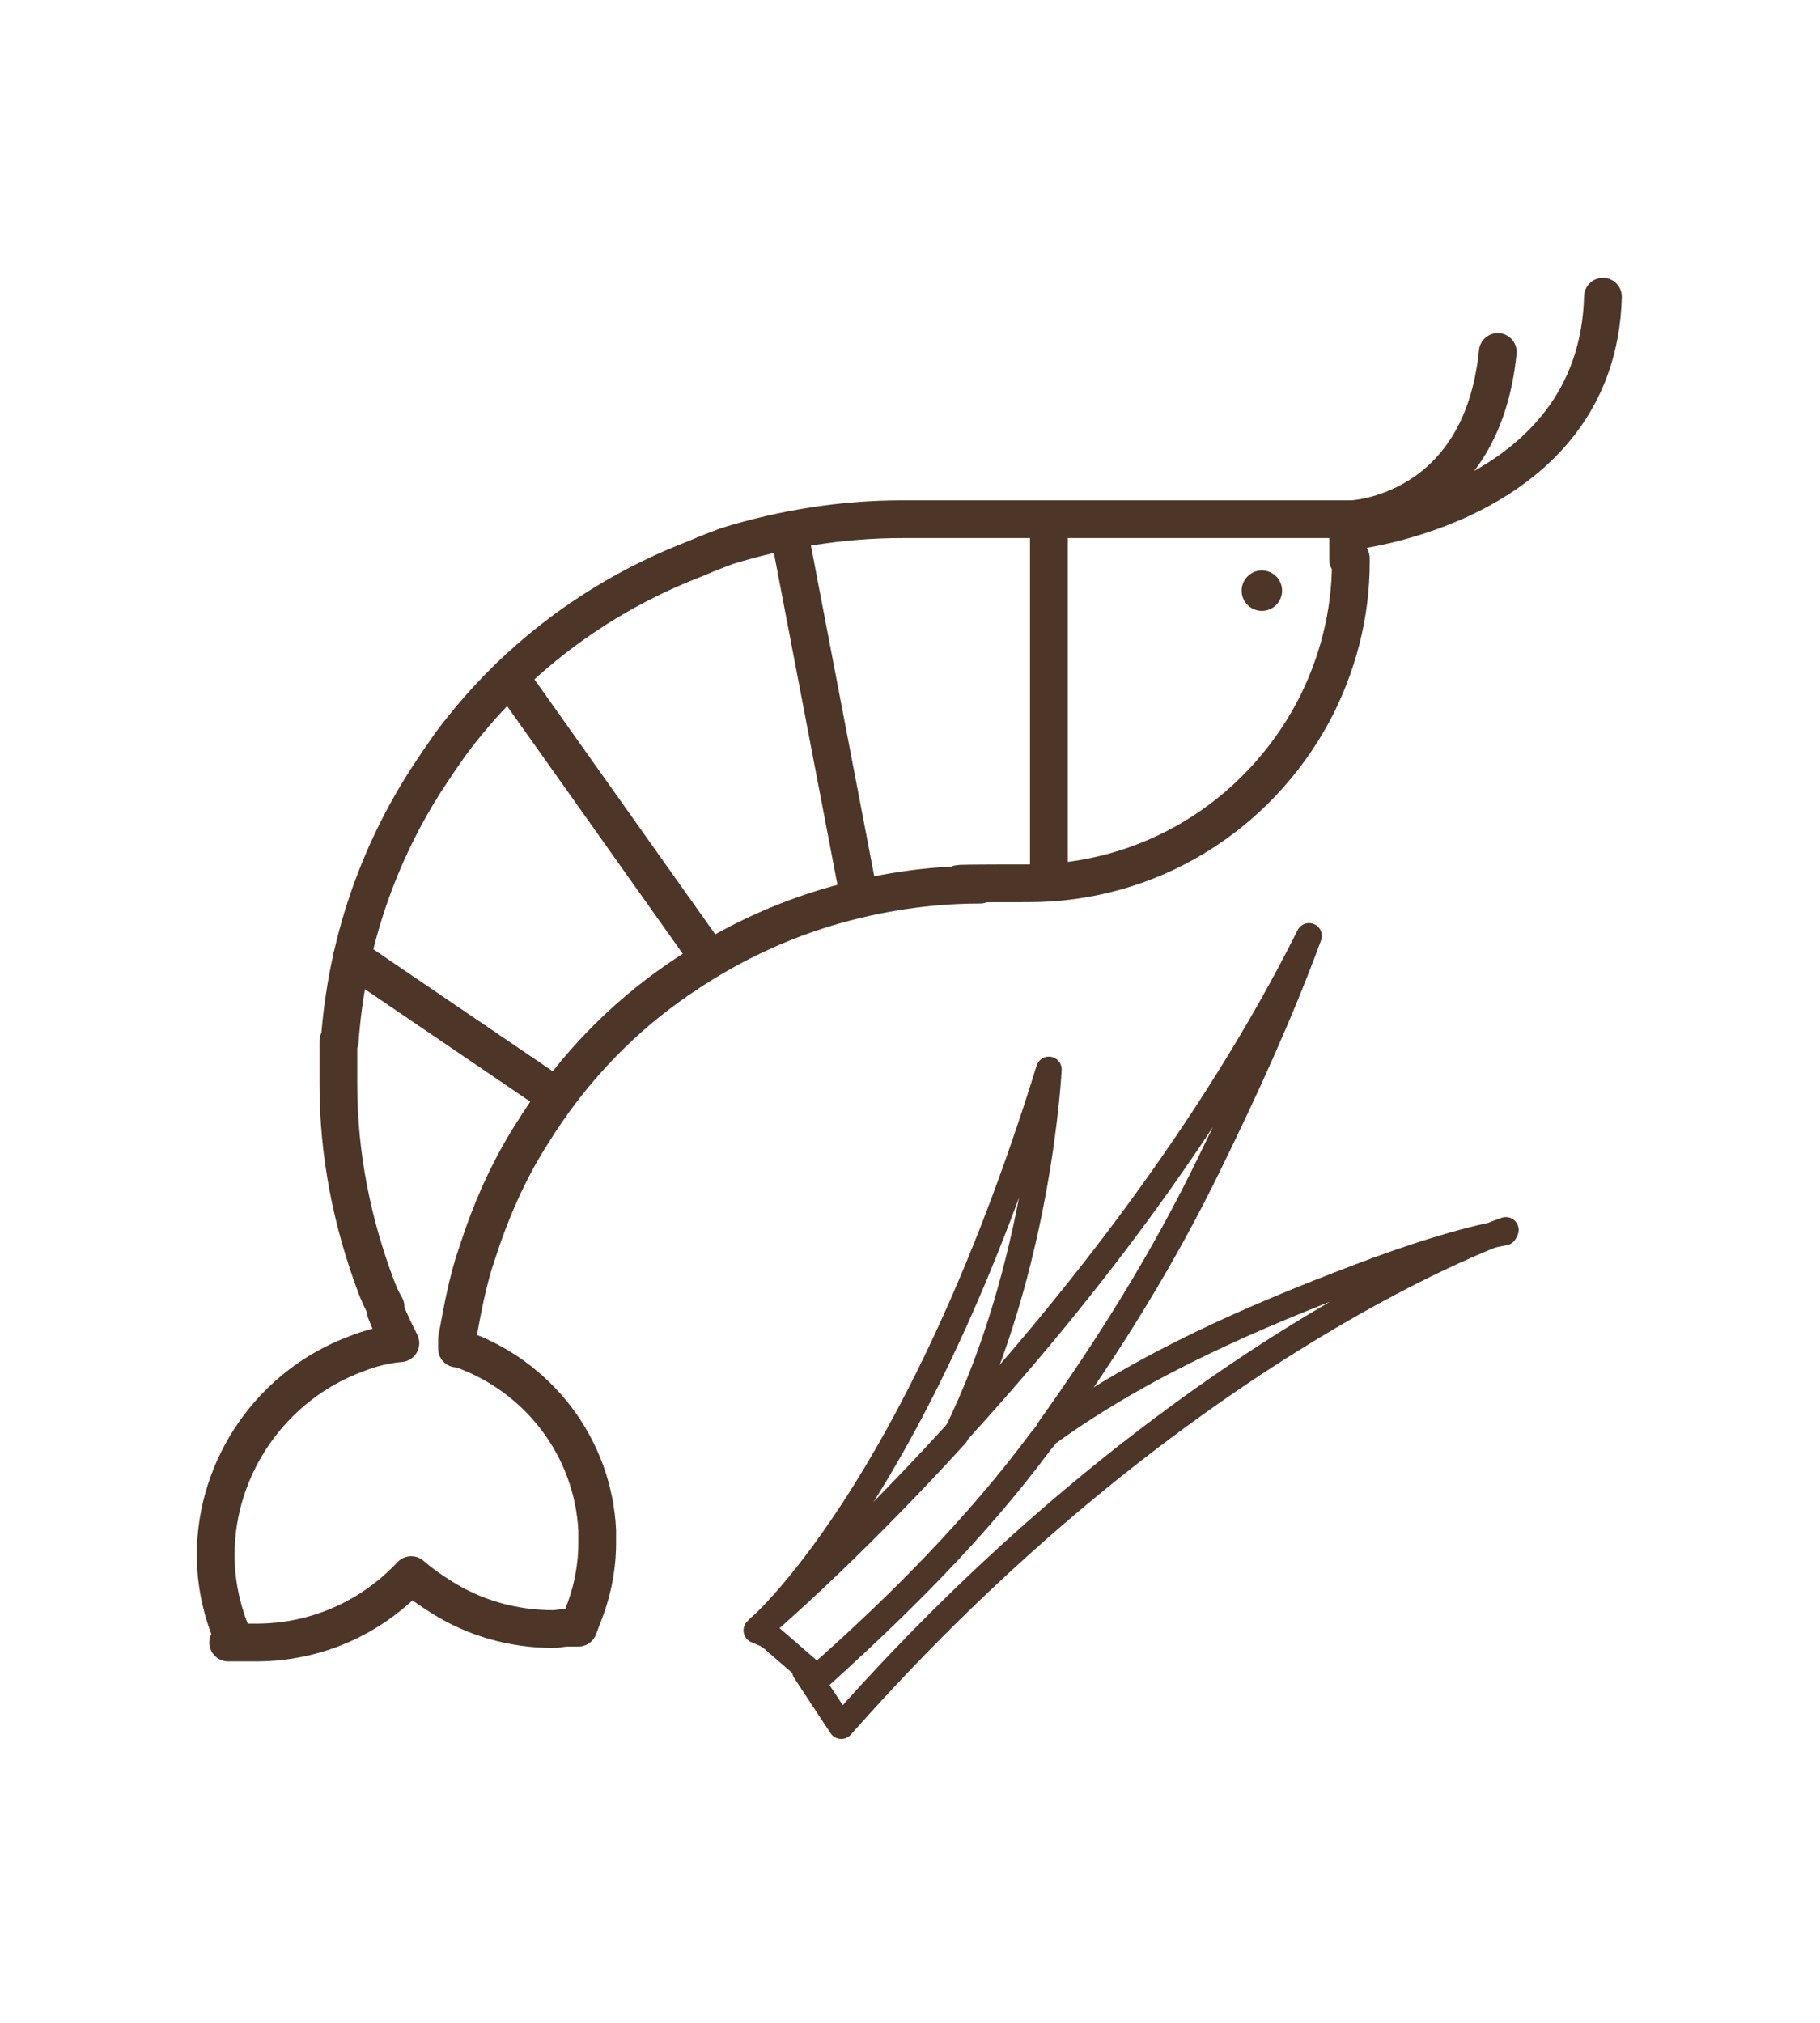 <?xml version="1.0" encoding="UTF-8"?> <svg xmlns="http://www.w3.org/2000/svg" xmlns:i="http://ns.adobe.com/AdobeIllustrator/10.0/" id="_圖層_1" data-name="圖層_1" version="1.1" viewBox="0 0 135 150"><g><path d="M77.8,106.1c-.2.2-.3.4-.5.6-4.9,6.6-10.7,12.4-16.7,17.7l-.8-.7-3-2.6-.5-.4s6.4-5.4,14.6-14.4c8.5-9.3,18.9-22.3,26.2-36.9-2.1,5.7-4.7,11.4-7.4,16.9-3.4,7-7.4,13.4-11.9,19.7Z" style="fill: none; stroke: #4d3527; stroke-linecap: round; stroke-linejoin: round; stroke-width: 1.9px;"></path><path d="M111.7,91.2c-1.5.5-25,9.3-49.3,36.8l-2.7-4.1.8.7c6-5.4,11.8-11.1,16.7-17.7.2-.2.3-.4.5-.6,7.2-5.2,15.4-8.7,23.3-11.7,3.7-1.4,7.4-2.6,10.6-3.2Z" style="fill: none; stroke: #4d3527; stroke-linecap: round; stroke-linejoin: round; stroke-width: 1.9px;"></path><path d="M56.3,120.8l.5.4-.7-.3s11.9-9.9,21.7-41.6c0,0-.7,14.6-6.9,27.1-8.2,9-14.6,14.4-14.6,14.4Z" style="fill: none; stroke: #4d3527; stroke-linecap: round; stroke-linejoin: round; stroke-width: 1.9px;"></path></g><g><line x1="26.1" y1="71" x2="41.1" y2="81.2" style="fill: none; stroke: #4d3527; stroke-linecap: round; stroke-linejoin: round; stroke-width: 2.8px;"></line><g><path d="M100.2,41.4c0,0,0,.2,0,.3,0,3.9-1,7.7-2.8,11.1-4.2,7.8-12.2,12.7-21.1,12.7s-3.6.1-3.6.1c-3.9,0-7.7.6-11.4,1.7-4.3,1.3-8.2,3.3-11.8,5.9-4,2.9-7.4,6.6-10,10.8h0c-1.8,2.8-3.1,5.8-4.1,8.9-.7,2-1.1,4.2-1.5,6.4h0c0,.3,0,.5,0,.7h.2c5.8,2,9.9,7.3,10.2,13.5,0,.3,0,.7,0,.9,0,1.9-.4,3.8-1.1,5.5l-.3.8h-.8c-.4,0-.7.1-1.1.1-2.9,0-5.8-.8-8.3-2.4-.8-.5-1.5-1-2.2-1.6-3,3.2-7.1,5-11.5,5s-.5,0-.7,0h-.9c0,0-.3-.8-.3-.8-.7-1.8-1.1-3.7-1.1-5.7,0-6.6,4.2-12.6,10.4-14.9,1-.4,2.1-.7,3.3-.8-.4-.8-.8-1.6-1.1-2.4v-.3c-.3-.5-.5-1-.7-1.5-1.8-4.8-2.8-9.8-2.8-15s0-.3,0-.4h0s0-1,0-1h0s0,0,0,0v-1.8c0,0,.1,0,.1,0,.5-7.1,2.8-13.9,6.7-19.8h0s.6-.9.6-.9h0s.9-1.3.9-1.3h0c4.6-6.2,10.8-10.9,18-13.7h0s1.2-.5,1.2-.5c0,0,0,0,0,0l1.3-.5h0c4.2-1.3,8.6-2,13-2h29.4s3.7,0,3.7,0v3Z" style="fill: none; stroke: #4d3527; stroke-linecap: round; stroke-linejoin: round; stroke-width: 2.8px;"></path><path d="M100.3,38.5s9.6-.4,10.8-12.4" style="fill: none; stroke: #4d3527; stroke-linecap: round; stroke-linejoin: round; stroke-width: 2.8px;"></path><path d="M100.1,39.4s18.4-1.9,18.8-17.4" style="fill: none; stroke: #4d3527; stroke-linecap: round; stroke-linejoin: round; stroke-width: 2.8px;"></path><line x1="77.8" y1="39.6" x2="77.8" y2="64.9" style="fill: none; stroke: #4d3527; stroke-linecap: round; stroke-linejoin: round; stroke-width: 2.8px;"></line><line x1="58.6" y1="39.8" x2="63.6" y2="65.9" style="fill: none; stroke: #4d3527; stroke-linecap: round; stroke-linejoin: round; stroke-width: 2.8px;"></line><line x1="37.8" y1="50.2" x2="52.2" y2="70.5" style="fill: none; stroke: #4d3527; stroke-linecap: round; stroke-linejoin: round; stroke-width: 2.8px;"></line></g></g><circle cx="93.6" cy="43.8" r="1.5" style="fill: #4d3527;"></circle></svg> 